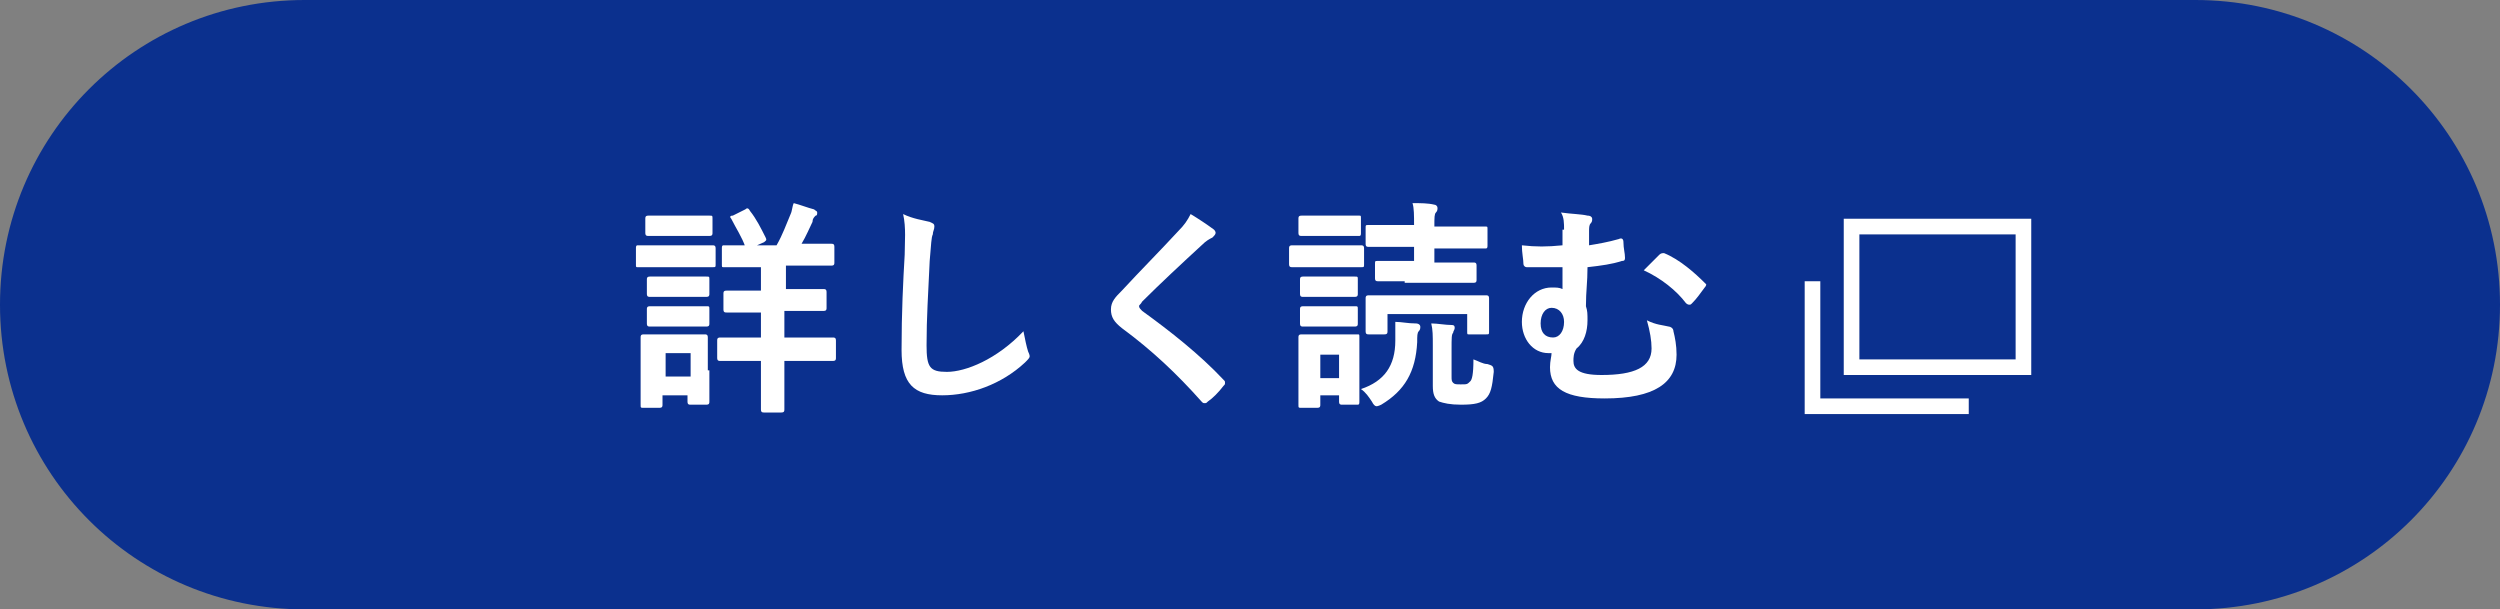 <?xml version="1.0" encoding="utf-8"?>
<!-- Generator: Adobe Illustrator 24.3.0, SVG Export Plug-In . SVG Version: 6.00 Build 0)  -->
<svg version="1.1" id="レイヤー_1" xmlns="http://www.w3.org/2000/svg" xmlns:xlink="http://www.w3.org/1999/xlink" x="0px"
	 y="0px" viewBox="0 0 160 39" style="enable-background:new 0 0 160 39;" xml:space="preserve">
<rect x="0" y="0" width="160" height="39" fill="#808080" stroke="none"/>
<style type="text/css">
	.st0{fill:#0B308E;}
	.st1{enable-background:new    ;}
	.st2{fill:#FFFFFF;}
	.st3{fill:none;}
	.st4{fill:none;stroke:#FFFFFF;}
</style>
<g id="グループ_1337" transform="translate(8212 355)">
	<path id="長方形_1921" class="st0" d="M-8192.5-355h121c10.8,0,19.5,8.7,19.5,19.5l0,0c0,10.8-8.7,19.5-19.5,19.5h-121
		c-10.8,0-19.5-8.7-19.5-19.5l0,0C-8212-346.3-8203.3-355-8192.5-355z"/>
	<g class="st1">
		<path class="st2" d="M-8167.9-339.3c1.1,0,1.4,0,1.5,0c0.1,0,0.2,0,0.2,0.2v1c0,0.2,0,0.2-0.2,0.2c-0.1,0-0.4,0-1.5,0h-1.8
			c-1.1,0-1.4,0-1.5,0c-0.1,0-0.1,0-0.1-0.2v-1c0-0.1,0-0.2,0.1-0.2c0.1,0,0.4,0,1.5,0H-8167.9z M-8166.6-331.3c0,1.6,0,1.9,0,2
			c0,0.1,0,0.2-0.2,0.2h-1c-0.1,0-0.2,0-0.2-0.2v-0.4h-1.6v0.6c0,0.1,0,0.2-0.2,0.2h-1c-0.2,0-0.2,0-0.2-0.2c0-0.1,0-0.4,0-2.1v-0.9
			c0-0.9,0-1.2,0-1.3c0-0.1,0-0.2,0.2-0.2c0.1,0,0.4,0,1.3,0h1.3c0.9,0,1.2,0,1.3,0c0.1,0,0.2,0,0.2,0.2c0,0.1,0,0.4,0,1.1V-331.3z
			 M-8167.9-341.2c0.9,0,1.2,0,1.3,0c0.2,0,0.2,0,0.2,0.2v0.9c0,0.1,0,0.2-0.2,0.2c-0.1,0-0.4,0-1.3,0h-1.3c-0.9,0-1.2,0-1.3,0
			c-0.1,0-0.2,0-0.2-0.2v-0.9c0-0.1,0-0.2,0.2-0.2c0.1,0,0.4,0,1.3,0H-8167.9z M-8168-337.3c0.9,0,1.1,0,1.2,0c0.2,0,0.2,0,0.2,0.2
			v0.9c0,0.1,0,0.2-0.2,0.2c-0.1,0-0.3,0-1.2,0h-1.2c-0.9,0-1.1,0-1.2,0c-0.1,0-0.2,0-0.2-0.2v-0.9c0-0.1,0-0.2,0.2-0.2
			c0.1,0,0.3,0,1.2,0H-8168z M-8168-335.4c0.9,0,1.1,0,1.2,0c0.2,0,0.2,0,0.2,0.2v0.9c0,0.1,0,0.2-0.2,0.2c-0.1,0-0.3,0-1.2,0h-1.2
			c-0.9,0-1.1,0-1.2,0c-0.1,0-0.2,0-0.2-0.2v-0.9c0-0.1,0-0.2,0.2-0.2c0.1,0,0.3,0,1.2,0H-8168z M-8169.4-332.4v1.5h1.6v-1.5
			H-8169.4z M-8161.8-335v1.6h1.3c1.3,0,1.7,0,1.8,0c0.1,0,0.2,0,0.2,0.2v1.1c0,0.1,0,0.2-0.2,0.2c-0.1,0-0.5,0-1.8,0h-1.3v1
			c0,1.3,0,2,0,2.1c0,0.1,0,0.2-0.2,0.2h-1.1c-0.1,0-0.2,0-0.2-0.2c0-0.1,0-0.7,0-2.1v-1h-0.8c-1.3,0-1.7,0-1.8,0
			c-0.1,0-0.2,0-0.2-0.2v-1.1c0-0.1,0-0.2,0.2-0.2c0.1,0,0.5,0,1.8,0h0.8v-1.6h-0.5c-1.2,0-1.6,0-1.7,0c-0.1,0-0.2,0-0.2-0.2v-1
			c0-0.1,0-0.2,0.2-0.2c0.1,0,0.5,0,1.7,0h0.5v-1.5h-0.6c-1.3,0-1.7,0-1.8,0c-0.1,0-0.1,0-0.1-0.2v-1c0-0.1,0-0.2,0.1-0.2
			c0.1,0,0.5,0,1.8,0h1.6c0.4-0.7,0.6-1.3,0.9-2c0.1-0.2,0.1-0.5,0.2-0.7c0.4,0.1,0.9,0.3,1.3,0.4c0.1,0.1,0.2,0.1,0.2,0.2
			c0,0.1,0,0.2-0.1,0.2c-0.1,0.1-0.2,0.2-0.2,0.4c-0.2,0.4-0.4,0.9-0.7,1.4h0.1c1.3,0,1.7,0,1.8,0c0.1,0,0.2,0,0.2,0.2v1
			c0,0.1,0,0.2-0.2,0.2c-0.1,0-0.5,0-1.8,0h-1.1v1.5h0.7c1.2,0,1.6,0,1.7,0c0.1,0,0.2,0,0.2,0.2v1c0,0.1,0,0.2-0.2,0.2
			c-0.1,0-0.5,0-1.7,0H-8161.8z M-8164.3-341.6c0.1-0.1,0.2-0.1,0.3,0.1c0.4,0.5,0.7,1.1,1,1.7c0.1,0.2,0,0.2-0.1,0.3l-0.9,0.4
			c-0.2,0.1-0.2,0.1-0.3-0.1c-0.2-0.6-0.6-1.2-0.9-1.8c-0.1-0.1-0.1-0.2,0.1-0.2L-8164.3-341.6z"/>
		<path class="st2" d="M-8152.5-340.8c0.2,0.1,0.3,0.1,0.3,0.3c0,0.2-0.1,0.3-0.1,0.5c-0.1,0.2-0.1,0.6-0.2,1.7
			c-0.1,2.2-0.2,3.6-0.2,5.4c0,1.4,0.2,1.7,1.3,1.7c1.2,0,3.2-0.8,4.9-2.6c0.1,0.5,0.2,1,0.3,1.3c0.1,0.2,0.1,0.3,0.1,0.3
			c0,0.1-0.1,0.2-0.3,0.4c-1.5,1.4-3.5,2.1-5.3,2.1c-1.8,0-2.6-0.7-2.6-2.9c0-2.4,0.1-4.4,0.2-6.1c0-0.8,0.1-1.7-0.1-2.6
			C-8153.6-341-8152.9-340.9-8152.5-340.8z"/>
		<path class="st2" d="M-8134.3-340.3c0.1,0.1,0.1,0.2,0.1,0.2c0,0.1-0.1,0.2-0.2,0.3c-0.2,0.1-0.4,0.2-0.7,0.5
			c-1.2,1.1-2.7,2.5-3.8,3.6c-0.1,0.2-0.2,0.2-0.2,0.3c0,0.1,0.1,0.2,0.2,0.3c1.8,1.3,3.7,2.8,5.2,4.4c0.1,0.1,0.1,0.1,0.1,0.2
			s0,0.1-0.1,0.2c-0.3,0.4-0.7,0.8-1,1c-0.1,0.1-0.1,0.1-0.2,0.1c-0.1,0-0.1,0-0.2-0.1c-1.6-1.8-3.2-3.3-5.1-4.7
			c-0.5-0.4-0.7-0.7-0.7-1.2c0-0.5,0.3-0.8,0.7-1.2c1.2-1.3,2.4-2.5,3.6-3.8c0.4-0.4,0.6-0.7,0.8-1.1
			C-8135.3-341-8134.7-340.6-8134.3-340.3z"/>
		<path class="st2" d="M-8126.4-339.3c1.1,0,1.4,0,1.5,0c0.1,0,0.2,0,0.2,0.2v1c0,0.2,0,0.2-0.2,0.2c-0.1,0-0.4,0-1.5,0h-1.4
			c-1,0-1.4,0-1.5,0c-0.1,0-0.2,0-0.2-0.2v-1c0-0.1,0-0.2,0.2-0.2c0.1,0,0.4,0,1.5,0H-8126.4z M-8126.3-341.2c0.9,0,1.2,0,1.3,0
			c0.1,0,0.1,0,0.1,0.2v0.9c0,0.1,0,0.2-0.1,0.2c-0.1,0-0.4,0-1.3,0h-1.1c-0.9,0-1.2,0-1.3,0c-0.1,0-0.2,0-0.2-0.2v-0.9
			c0-0.1,0-0.2,0.2-0.2c0.1,0,0.4,0,1.3,0H-8126.3z M-8125-331.3c0,1.6,0,1.9,0,2c0,0.1,0,0.2-0.1,0.2h-1c-0.1,0-0.2,0-0.2-0.2v-0.4
			h-1.2v0.6c0,0.1,0,0.2-0.2,0.2h-1c-0.2,0-0.2,0-0.2-0.2c0-0.1,0-0.4,0-2.1v-0.9c0-0.9,0-1.2,0-1.3c0-0.1,0-0.2,0.2-0.2
			c0.1,0,0.4,0,1.3,0h1c0.9,0,1.2,0,1.3,0c0.1,0,0.1,0,0.1,0.2c0,0.1,0,0.4,0,1.1V-331.3z M-8126.5-337.3c0.8,0,1.1,0,1.2,0
			c0.2,0,0.2,0,0.2,0.2v0.9c0,0.1,0,0.2-0.2,0.2c-0.1,0-0.3,0-1.2,0h-0.9c-0.8,0-1.1,0-1.2,0c-0.1,0-0.2,0-0.2-0.2v-0.9
			c0-0.1,0-0.2,0.2-0.2c0.1,0,0.3,0,1.2,0H-8126.5z M-8126.5-335.4c0.8,0,1.1,0,1.2,0c0.2,0,0.2,0,0.2,0.2v0.9c0,0.1,0,0.2-0.2,0.2
			c-0.1,0-0.3,0-1.2,0h-0.9c-0.8,0-1.1,0-1.2,0c-0.1,0-0.2,0-0.2-0.2v-0.9c0-0.1,0-0.2,0.2-0.2c0.1,0,0.3,0,1.2,0H-8126.5z
			 M-8127.5-332.3v1.5h1.2v-1.5H-8127.5z M-8122.7-333.2c0-0.4,0-0.7,0-1.2c0.4,0,0.8,0.1,1.3,0.1c0.2,0,0.3,0.1,0.3,0.2
			c0,0.1,0,0.2-0.1,0.3c-0.1,0.1-0.1,0.3-0.1,0.7c-0.1,1.9-0.8,3.1-2.3,4c-0.2,0.1-0.3,0.1-0.3,0.1c-0.1,0-0.2-0.1-0.3-0.3
			c-0.2-0.3-0.4-0.6-0.7-0.8C-8123.4-330.6-8122.7-331.6-8122.7-333.2z M-8118.8-336.1c1.3,0,1.8,0,1.9,0c0.1,0,0.2,0,0.2,0.2
			c0,0.1,0,0.3,0,0.5v0.4c0,1,0,1.1,0,1.2c0,0.2,0,0.2-0.2,0.2h-1.1c-0.1,0-0.1,0-0.1-0.2v-1.1h-5.1v1.1c0,0.1,0,0.2-0.2,0.2h-1
			c-0.1,0-0.2,0-0.2-0.2c0-0.1,0-0.3,0-1.2v-0.3c0-0.4,0-0.5,0-0.6c0-0.1,0-0.2,0.2-0.2c0.1,0,0.6,0,1.9,0H-8118.8z M-8122.1-337
			c-1.2,0-1.6,0-1.7,0c-0.1,0-0.2,0-0.2-0.2v-0.9c0-0.2,0-0.2,0.2-0.2c0.1,0,0.5,0,1.7,0h0.6v-0.9h-1c-1.3,0-1.8,0-1.9,0
			c-0.1,0-0.2,0-0.2-0.2v-1c0-0.2,0-0.2,0.2-0.2c0.1,0,0.5,0,1.9,0h1c0-0.6,0-1.1-0.1-1.4c0.5,0,1,0,1.4,0.1c0.1,0,0.2,0.1,0.2,0.2
			c0,0.1,0,0.2-0.1,0.3c-0.1,0.1-0.1,0.3-0.1,0.9h1.4c1.3,0,1.8,0,1.9,0c0.1,0,0.1,0,0.1,0.2v1c0,0.1,0,0.2-0.1,0.2
			c-0.1,0-0.5,0-1.9,0h-1.4v0.9h0.8c1.2,0,1.7,0,1.7,0c0.1,0,0.2,0,0.2,0.2v0.9c0,0.1,0,0.2-0.2,0.2c-0.1,0-0.5,0-1.7,0H-8122.1z
			 M-8119.1-330.9c0,0.2,0,0.3,0.1,0.4c0.1,0.1,0.2,0.1,0.5,0.1c0.4,0,0.4,0,0.6-0.2c0.1-0.1,0.2-0.4,0.2-1.4
			c0.3,0.1,0.6,0.3,0.9,0.3c0.3,0.1,0.4,0.1,0.4,0.5c-0.1,1-0.2,1.4-0.5,1.7c-0.3,0.3-0.7,0.4-1.6,0.4c-0.7,0-1.1-0.1-1.4-0.2
			c-0.3-0.2-0.4-0.5-0.4-1v-2.6c0-0.6,0-1-0.1-1.4c0.4,0,0.9,0.1,1.3,0.1c0.2,0,0.2,0.1,0.2,0.2c0,0.1-0.1,0.2-0.1,0.3
			c-0.1,0.1-0.1,0.3-0.1,1.1V-330.9z"/>
		<path class="st2" d="M-8111.9-340.3c0-0.4,0-0.8-0.2-1.1c0.7,0.1,1.3,0.1,1.7,0.2c0.2,0,0.3,0.1,0.3,0.2c0,0.1,0,0.2-0.1,0.3
			c-0.1,0.1-0.1,0.3-0.1,0.5c0,0.3,0,0.5,0,0.9c0.6-0.1,1.2-0.2,1.9-0.4c0.2-0.1,0.3,0,0.3,0.2c0,0.4,0.1,0.7,0.1,1
			c0,0.2-0.1,0.2-0.2,0.2c-0.6,0.2-1.3,0.3-2.2,0.4c0,1-0.1,1.5-0.1,2.5c0.1,0.3,0.1,0.5,0.1,0.9c0,0.7-0.2,1.4-0.7,1.8
			c-0.2,0.3-0.2,0.6-0.2,0.8c0,0.5,0.3,0.9,1.8,0.9c2.1,0,3.2-0.5,3.2-1.7c0-0.5-0.1-1.1-0.3-1.8c0.6,0.3,1,0.3,1.4,0.4
			c0.1,0,0.3,0.1,0.3,0.3c0.1,0.4,0.2,0.9,0.2,1.5c0,1.8-1.4,2.8-4.6,2.8c-2.5,0-3.5-0.6-3.5-2c0-0.4,0.1-0.7,0.1-0.9
			c-0.1,0-0.1,0-0.2,0c-1,0-1.7-0.9-1.7-2c0-1.2,0.8-2.2,1.9-2.2c0.3,0,0.5,0,0.7,0.1c0-0.5,0-0.9,0-1.4c-0.9,0-1.7,0-2.3,0
			c-0.1,0-0.2-0.1-0.2-0.2c0-0.3-0.1-0.7-0.1-1.2c0.9,0.1,1.6,0.1,2.6,0V-340.3z M-8113.4-334.3c0,0.6,0.3,0.9,0.8,0.9
			c0.4,0,0.7-0.4,0.7-1c0-0.5-0.3-0.9-0.8-0.9C-8113.1-335.3-8113.4-334.9-8113.4-334.3z M-8105.8-338.7c0.1-0.1,0.2-0.1,0.3-0.1
			c1,0.4,2,1.3,2.6,1.9c0.1,0.1,0.1,0.1,0.1,0.1s0,0.1-0.1,0.2c-0.3,0.4-0.5,0.7-0.8,1c-0.1,0.1-0.1,0.1-0.2,0.1c0,0-0.1,0-0.2-0.1
			c-0.6-0.8-1.6-1.6-2.7-2.1C-8106.4-338.1-8106-338.5-8105.8-338.7z"/>
	</g>
	<g id="グループ_1311" transform="translate(-71 58)">
		<g id="グループ_1302" transform="translate(0 -58)">
			<g id="長方形_571" transform="translate(-8011 -331) rotate(180)">
				<rect class="st3" width="12" height="10"/>
				<rect x="0.5" y="0.5" class="st4" width="11" height="9"/>
			</g>
			<path id="パス_246" class="st4" d="M-8015-329h-10v-8"/>
		</g>
	</g>
</g>
</svg>
